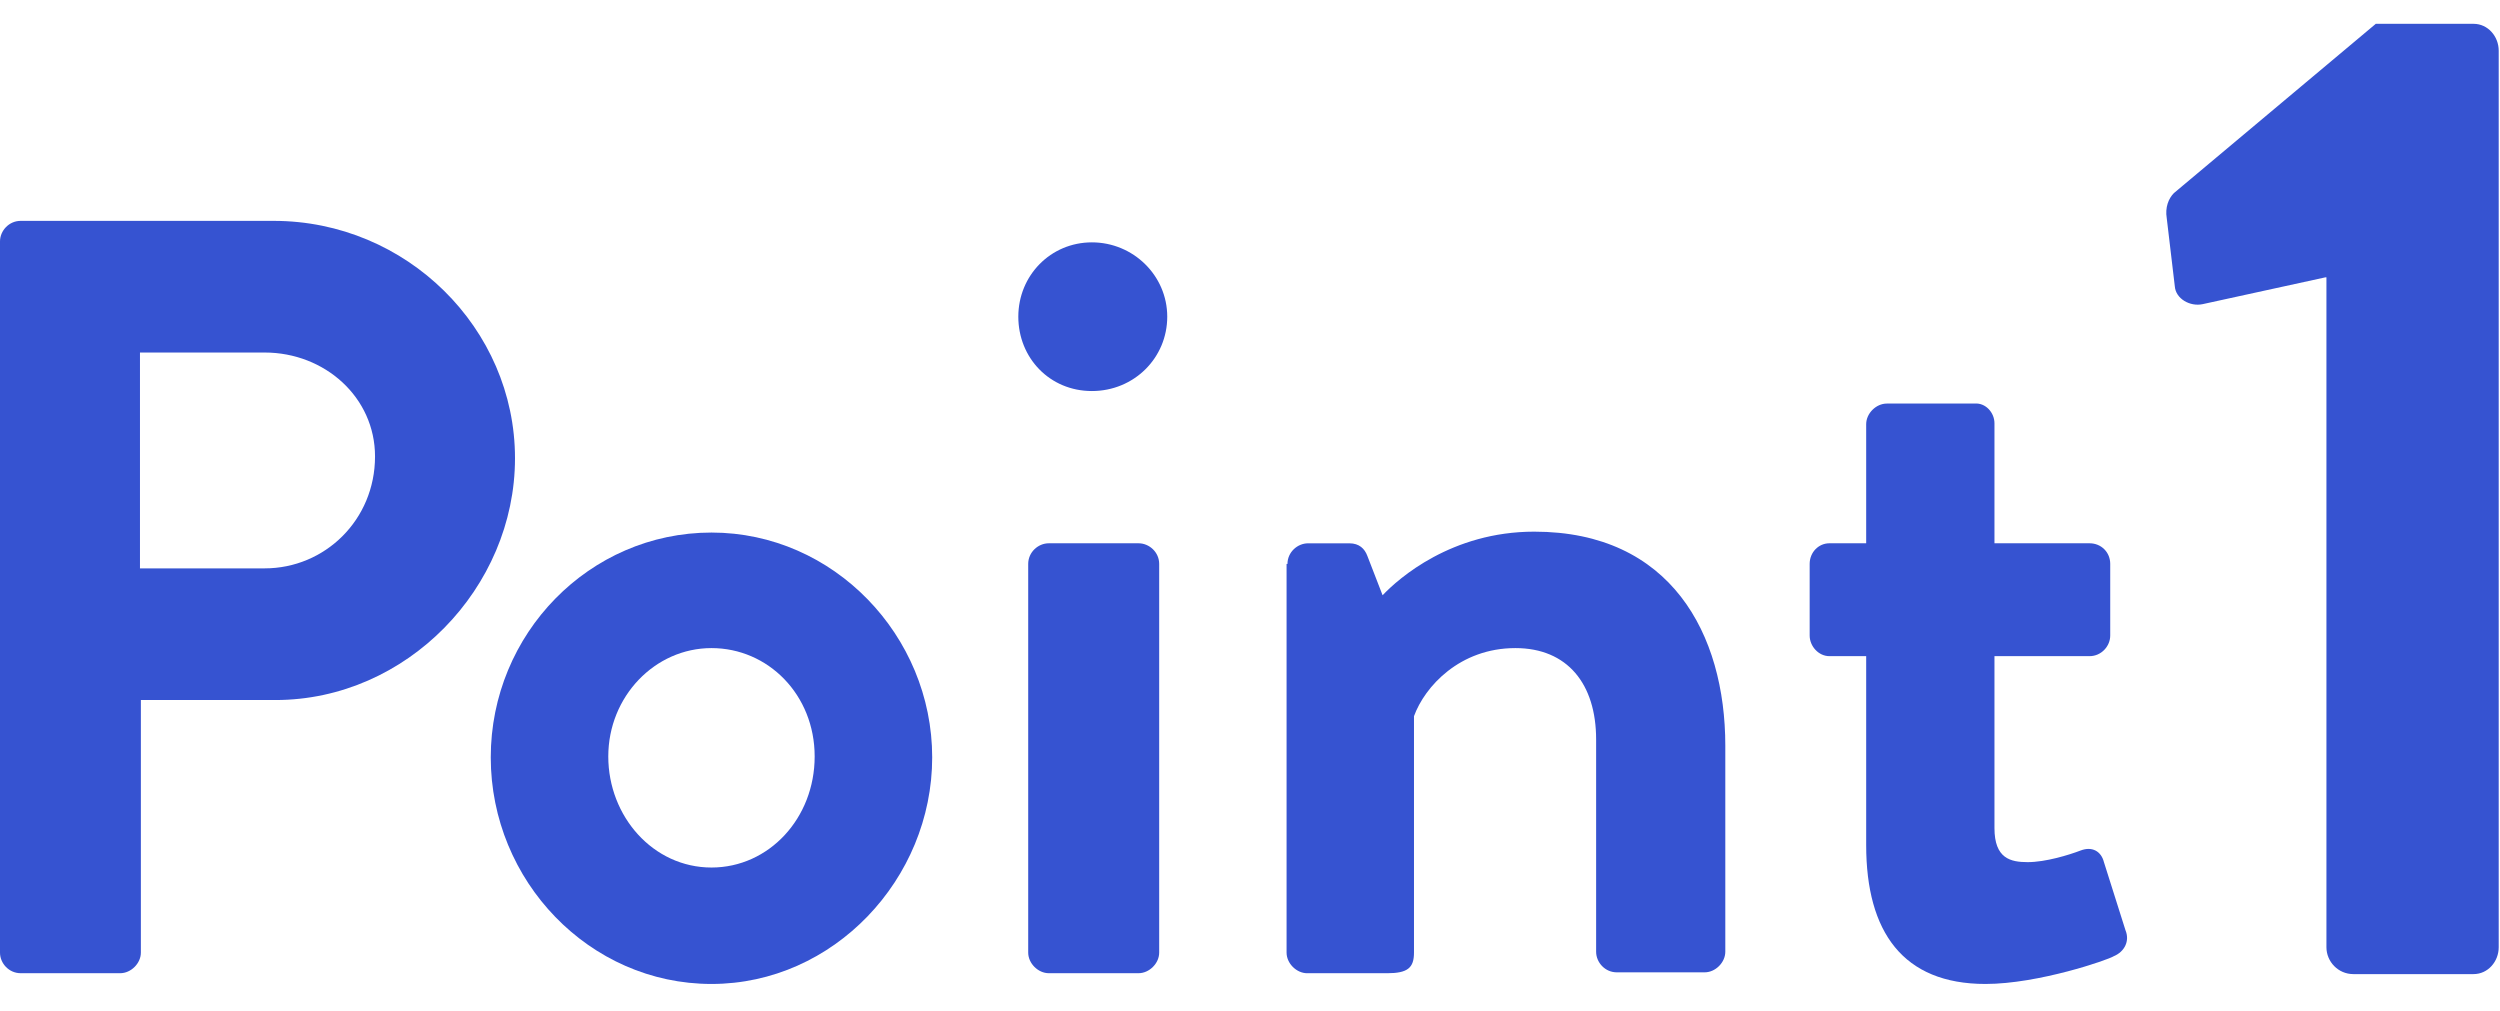 <svg width="89" height="36" viewBox="0 0 89 36" fill="none" xmlns="http://www.w3.org/2000/svg">
<path d="M0 8.596C0 8.214 0.319 7.863 0.735 7.863H9.742C14.469 7.863 18.334 11.689 18.334 16.312C18.334 20.936 14.469 24.921 9.806 24.921H5.015V33.913C5.015 34.296 4.663 34.646 4.28 34.646H0.735C0.319 34.646 0 34.296 0 33.913V8.596ZM9.422 20.234C11.562 20.234 13.351 18.512 13.351 16.249C13.351 14.144 11.562 12.55 9.422 12.55H4.983V20.234H9.422Z" fill="#3653D1"/>
<path d="M25.329 18.959C29.672 18.959 33.186 22.625 33.186 26.962C33.186 31.298 29.672 35.029 25.329 35.029C20.985 35.029 17.471 31.362 17.471 26.962C17.471 22.561 20.985 18.959 25.329 18.959ZM25.329 30.884C27.373 30.884 29.002 29.13 29.002 26.93C29.002 24.73 27.341 23.072 25.329 23.072C23.316 23.072 21.655 24.794 21.655 26.93C21.655 29.066 23.253 30.884 25.329 30.884Z" fill="#3653D1"/>
<path d="M36.252 11.274C36.252 9.808 37.402 8.628 38.871 8.628C40.341 8.628 41.554 9.808 41.554 11.274C41.554 12.741 40.373 13.921 38.871 13.921C37.37 13.921 36.252 12.741 36.252 11.274ZM36.604 20.075C36.604 19.66 36.955 19.341 37.338 19.341H40.532C40.916 19.341 41.267 19.66 41.267 20.075V33.913C41.267 34.295 40.916 34.646 40.532 34.646H37.338C36.955 34.646 36.604 34.295 36.604 33.913V20.075Z" fill="#3653D1"/>
<path d="M45.834 20.075C45.834 19.661 46.186 19.342 46.569 19.342H48.038C48.389 19.342 48.581 19.533 48.677 19.788L49.22 21.191C49.795 20.585 51.679 18.927 54.618 18.927C59.473 18.927 61.421 22.562 61.421 26.548V33.881C61.421 34.264 61.07 34.615 60.687 34.615H57.556C57.141 34.615 56.822 34.264 56.822 33.881V26.325C56.822 24.348 55.8 23.072 53.947 23.072C51.967 23.072 50.721 24.443 50.338 25.496V33.913C50.338 34.455 50.114 34.647 49.38 34.647H46.537C46.154 34.647 45.802 34.296 45.802 33.913V20.075H45.834Z" fill="#3653D1"/>
<path d="M66.436 23.359H65.126C64.743 23.359 64.424 23.008 64.424 22.625V20.075C64.424 19.66 64.743 19.341 65.126 19.341H66.436V15.101C66.436 14.718 66.787 14.367 67.171 14.367H70.301C70.684 14.335 71.003 14.686 71.003 15.069V19.341H74.389C74.804 19.341 75.124 19.66 75.124 20.075V22.625C75.124 23.008 74.804 23.359 74.389 23.359H71.003V29.481C71.003 30.565 71.578 30.692 72.185 30.692C72.824 30.692 73.654 30.437 74.07 30.278C74.485 30.119 74.804 30.31 74.9 30.692L75.667 33.116C75.826 33.498 75.635 33.881 75.251 34.04C75.06 34.168 72.568 35.029 70.684 35.029C67.745 35.029 66.436 33.179 66.436 30.087V23.359Z" fill="#3653D1"/>
<path d="M82.789 9.872L78.413 10.828C77.966 10.924 77.455 10.637 77.423 10.191L77.136 7.767C77.072 7.385 77.2 7.066 77.391 6.874L84.578 0.848H88.059C88.57 0.848 88.954 1.295 88.954 1.805V33.722C88.954 34.232 88.57 34.678 88.059 34.678H83.779C83.236 34.678 82.821 34.232 82.821 33.722V9.872H82.789Z" fill="#3653D1"/>
</svg>
